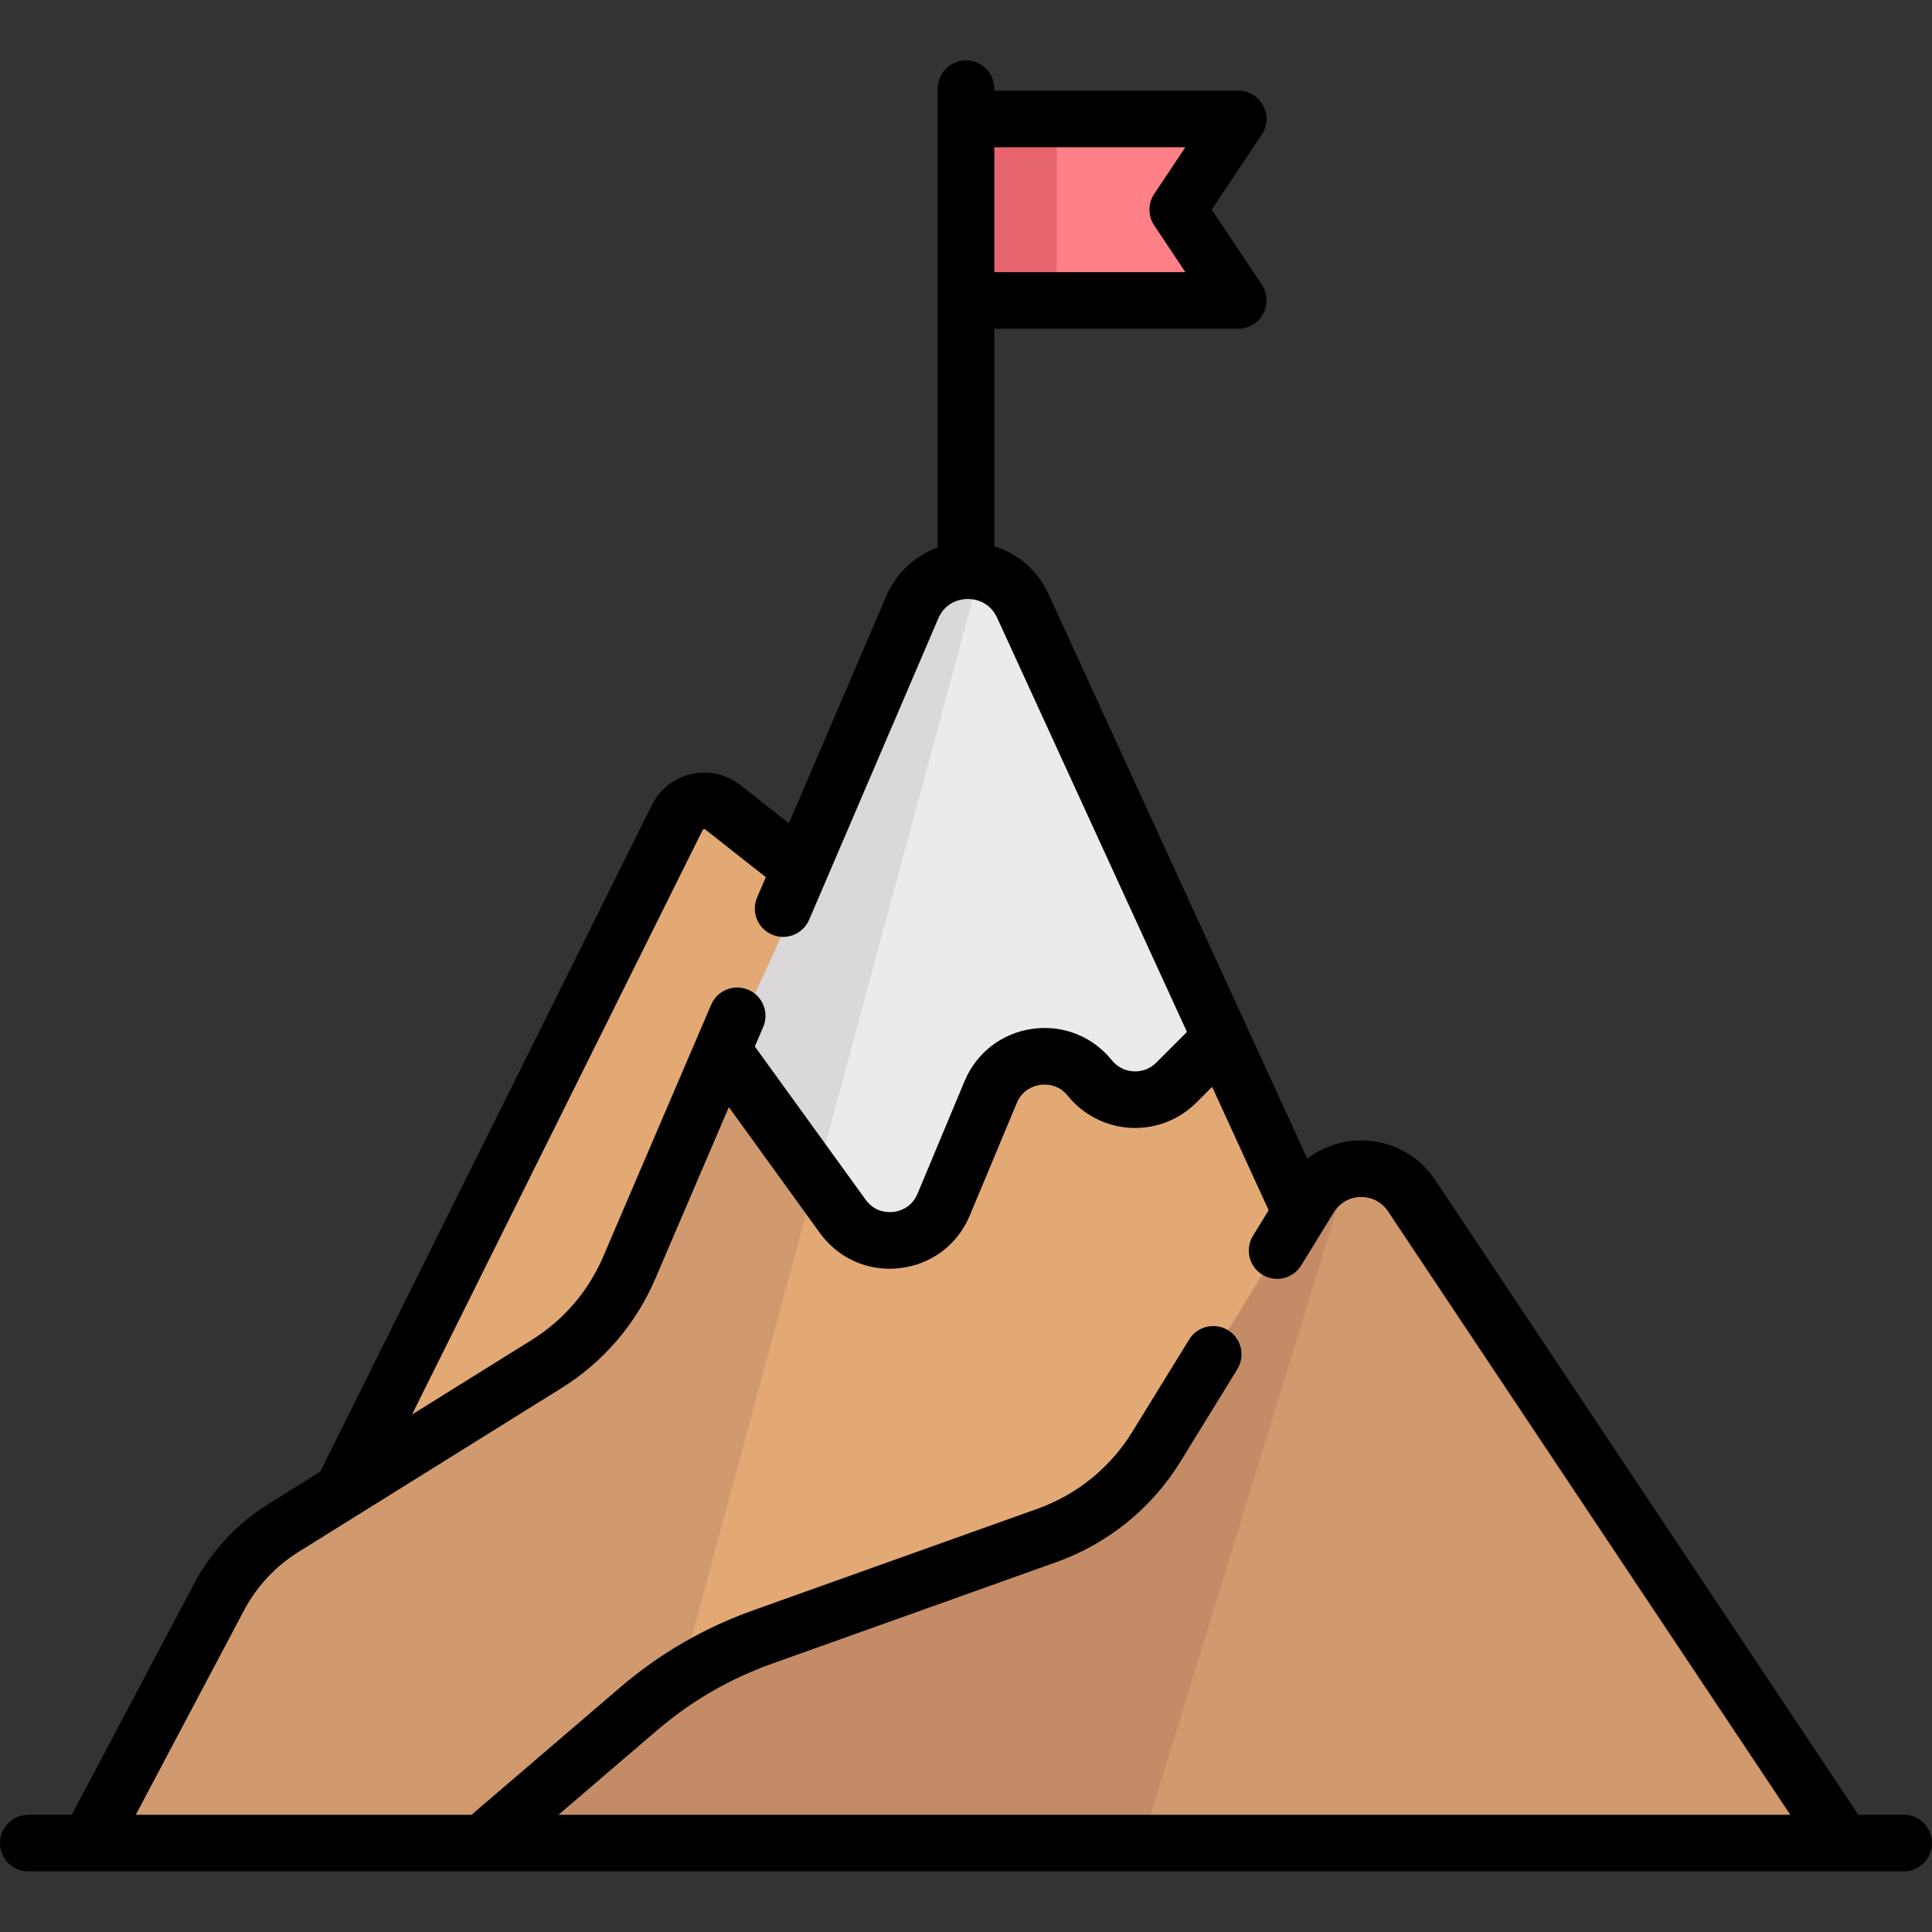 <svg height="512pt" viewBox="0 -16 512 512" width="512pt" xmlns="http://www.w3.org/2000/svg"><rect x="0" y="-16" width="512" height="512" fill="#333333" stroke="none"/><path d="m328.145 15.516h-72.145v48.098h72.145l-16.031-24.051zm0 0" fill="#ff8086"/><path d="m256 15.516h24.047v48.098h-24.047zm0 0" fill="#e5646e"/><path d="m82.652 396.281 96.871-195.664c2.242-4.527 8.062-5.879 12.07-2.801l33.344 25.617-74.148 161.324zm0 0" fill="#e2a975"/><path d="m273.895 153.145c-5.961-13.09-24.543-13.117-30.543-.047l-76.602 166.863c-4.52 10.547-12.164 19.453-21.902 25.52l-69.727 43.441c-7.211 4.492-13.102 10.812-17.074 18.32l-34.516 65.191h344.695v-112.223zm0 0" fill="#e2a975"/><path d="m374.09 300.867c-6.484-9.727-20.867-9.465-26.992.492l-40.68 66.098c-6.691 10.875-16.891 19.141-28.914 23.434l-75.508 26.969c-11.992 4.281-23.098 10.727-32.77 19.016l-41.484 35.559h360.727zm0 0" fill="#d19a6e"/><path d="m273.895 153.145c-10.645-21.926-23.645-19.426-30.543-.047l-50.863 110.797 30.84 42.43c7.066 9.773 22.105 8.035 26.754-3.094l12.457-29.82c4.512-10.797 18.922-12.848 26.266-3.734 5.758 7.145 16.441 7.719 22.934 1.227l11.043-10.445zm0 0" fill="#eceaec"/><path d="m257.488 143.465c-5.742.379-11.328 3.512-14.137 9.637l-76.602 166.859c-4.52 10.547-12.164 19.453-21.902 25.52l-69.727 43.441c-7.211 4.492-13.102 10.812-17.074 18.32l-34.516 65.191h145.027zm0 0" fill="#d19a6e"/><path d="m243.352 153.098-50.863 110.797 23.648 32.539 42.738-157.715c-5.742.375-9.875 1.5-15.523 14.379zm0 0" fill="#dad8db"/><path d="m357.43 294.148c-4.074.855-7.875 3.215-10.332 7.211l-40.68 66.098c-6.691 10.875-16.891 19.141-28.914 23.434l-75.508 26.969c-11.992 4.281-23.098 10.727-32.77 19.016l-41.484 35.559h174.914zm0 0" fill="#c38c66"/><path d="m504.5 464.934h-12.02l-112.152-168.227c-4.469-6.703-11.895-10.625-20.008-10.477-5.121.094-9.941 1.824-13.867 4.832l-68.57-149.605c-2.875-6.273-8.102-10.762-14.383-12.684v-57.66h64.645c2.766 0 5.309-1.523 6.613-3.961 1.305-2.438 1.164-5.398-.371-7.699l-13.262-19.891 13.262-19.887c1.535-2.301 1.676-5.262.371-7.699-1.305-2.438-3.848-3.961-6.613-3.961h-64.645v-.516c0-4.141-3.359-7.5-7.5-7.5s-7.5 3.359-7.5 7.5v121.605c-6.043 2.141-10.98 6.688-13.637 12.887l-25.797 60.188-12.824-10.102c-3.688-2.902-8.426-3.977-13.004-2.945-4.578 1.027-8.398 4.027-10.488 8.227l-87.863 176.641-13.734 8.559c-8.32 5.184-15.145 12.508-19.734 21.172l-32.402 61.203h-11.516c-4.141 0-7.5 3.359-7.5 7.5 0 4.145 3.359 7.5 7.5 7.5h497c4.141 0 7.5-3.355 7.5-7.5 0-4.141-3.359-7.5-7.5-7.5zm-190.367-441.918-8.262 12.387c-1.68 2.52-1.68 5.801 0 8.32l8.262 12.391h-50.633v-33.098zm-127.953 181.023c.035-.066.109-.223.348-.273.242-.055.379.051.434.098l15.988 12.59-2.305 5.379c-1.633 3.809.133 8.215 3.941 9.848 3.809 1.633 8.215-.133 9.848-3.938l34.215-79.844c2.031-4.73 6.438-5.152 7.738-5.168 1.289-.02 5.715.293 7.859 4.977l50.312 109.77-8.121 8.125c-1.617 1.613-3.75 2.434-6.039 2.312-2.281-.125-4.324-1.168-5.754-2.945-5.125-6.359-13.012-9.465-21.09-8.316-8.086 1.152-14.789 6.336-17.938 13.867l-12.457 29.82c-1.617 3.875-5.02 4.668-6.41 4.828-1.391.16-4.887.168-7.344-3.234l-29.367-40.613 2.219-5.168c1.633-3.809-.133-8.215-3.941-9.848-3.805-1.633-8.215.133-9.848 3.938l-28.613 66.766c-3.934 9.18-10.496 16.828-18.973 22.109l-31.695 19.746zm-121.504 206.711c3.352-6.328 8.332-11.676 14.41-15.461l69.727-43.441c11.094-6.914 19.68-16.918 24.832-28.934l19.508-45.52 24.098 33.328c4.391 6.066 11.156 9.504 18.484 9.504.906 0 1.82-.055 2.738-.16 8.359-.965 15.289-6.18 18.531-13.945l12.457-29.82c1.57-3.754 4.863-4.605 6.203-4.797 1.344-.191 4.746-.293 7.301 2.875 4.078 5.062 10.141 8.164 16.633 8.512 6.496.348 12.848-2.09 17.445-6.688l4.184-4.184 14.988 32.707-4.156 6.754c-2.168 3.527-1.07 8.148 2.457 10.316 3.531 2.172 8.148 1.07 10.32-2.457l8.645-14.055c1.555-2.523 4.148-4.004 7.113-4.059 2.938-.051 5.609 1.332 7.254 3.801l106.605 159.906h-326.438l26.094-22.367c9.008-7.719 19.238-13.656 30.41-17.645l75.508-26.969c13.578-4.852 25.223-14.285 32.781-26.566l15.102-24.543c2.172-3.527 1.07-8.145-2.457-10.316s-8.145-1.07-10.316 2.457l-15.105 24.543c-5.773 9.383-14.672 16.594-25.051 20.301l-75.508 26.969c-12.902 4.605-24.723 11.465-35.125 20.383l-39.379 33.754h-88.98zm0 0"/></svg>